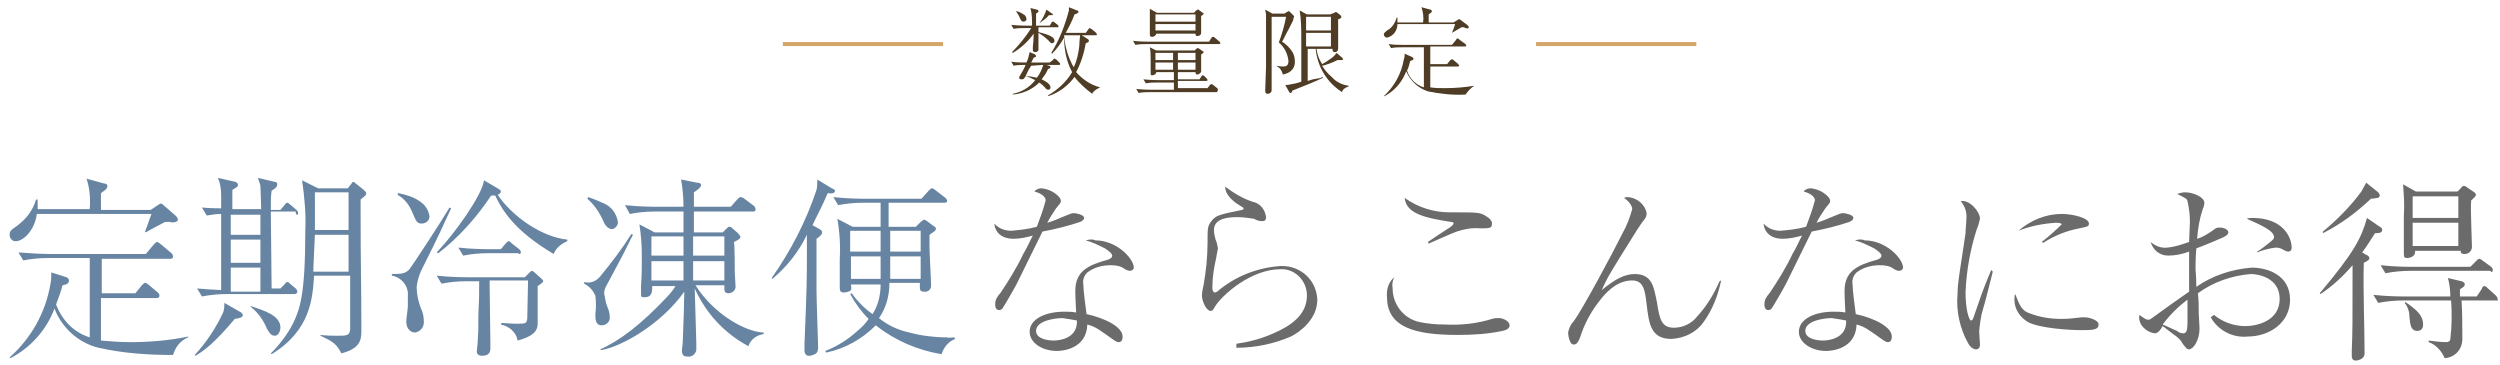 <svg enable-background="new 0 0 312 45.6" viewBox="0 0 312 45.6" xmlns="http://www.w3.org/2000/svg"><path d="m22.2 27.4c0-.2-.2-.4-.3-.5l-1.5-1.3s-.2-.2-.3-.2-.1 0-.4.2l-.9.6h-6.2c0-.3 0-1.7 0-2.1.6-.4.8-.6.8-.9 0-.2-.2-.3-.4-.3l-2.2-.6c.4 1.2.5 2.5.4 3.8h-6.5c0-.2 0-1 0-1.2h-.2c-.4 1.4-1.3 2.5-2.4 3.3-.7.5-.9.6-.9 1.1 0 .4.3.8.7.8h.1c.8 0 2.3-1.2 2.6-3.4h14.3c-.3.9-.8 2.2-.8 2.2l.1.1c.3-.2 2-1.1 2.4-1.3h.6c.2.1 1 .1 1-.3zm1.3 14.7v-.1c-2.4.5-4.9.7-7.3.7-1.2 0-2.4-.1-3.6-.2v-5.3h6.9c.1 0 .4 0 .4-.3 0-.2-.1-.3-.2-.4l-1.2-1c-.1-.1-.3-.2-.4-.2s-.2.1-.4.3l-.8 1h-4.2v-4.3h8.5c.1 0 .4 0 .4-.3 0-.1-.1-.3-.2-.4l-1.3-1.1c-.2-.1-.3-.3-.5-.3-.1 0-.2.1-.4.3l-1 1.2h-11.9c-1.2 0-2.7-.1-4-.2l.6 1c1-.2 2-.3 3.1-.3h5.2v9.9c-2-.6-3.5-2.2-4.2-4.1.3-.8.6-1.6.8-2.4.5-.1.8-.2.8-.6 0-.2-.1-.3-.3-.4l-1.9-.6c0 .5 0 1-.1 1.4-.6 3.6-2.4 6.8-5.1 9.2l.1.1c2.5-1.3 4.5-3.5 5.5-6.2.9 2.4 3 4.3 5.5 4.9 3.1.7 6.2.9 9.3.9.3-1 .9-1.8 1.9-2.2zm13.7-15.5c0-.2-.1-.3-.2-.4l-.7-.6c-.3-.2-.3-.3-.4-.3s-.2 0-.4.3l-.5.6h-1.2c0-1.3 0-1.7.1-2.4.5-.3.7-.5.7-.8 0-.2-.1-.3-.3-.3l-2.1-.5c0 .1.3.9.3 1 0 .5.1 2.3.1 2.9h-3.6c0-1.1 0-1.3 0-2.4.5-.3.7-.4.7-.6s-.1-.3-.3-.4l-2.2-.5c.3.7.4 1.4.4 2.2v1.6c-.1 0-1.4 0-2.4-.1l.6 1c.6-.1 1.2-.2 1.8-.2v9.5c-1.8-.1-1.9-.1-3-.2l.6 1c1-.2 2.1-.3 3.1-.3h8.4c.1 0 .4 0 .4-.3 0-.2-.1-.3-.2-.4l-.6-.5c-.2-.2-.3-.3-.4-.3s-.2 0-.4.3l-.5.5h-1.1c0-1.5-.1-8.2-.1-9.6h3.1c0 .5.3.5.3.2zm-4.7 6.2h-3.7c0-1.4 0-1.6 0-2.9h3.7zm0 .6v3h-3.7c0-.8 0-1 0-1.9v-1.1zm0-4.1h-3.7c0-1.8 0-2 0-2.5h3.7zm-2.2 10c0-.1-.1-.2-.2-.3l-2.1-1.2c0 .4 0 .9-.2 1.3-.9 1.9-2.1 3.7-3.5 5.2l.1.1c1-.6 2.3-1.5 4.9-4.6.7-.1 1-.2 1-.5zm15.4-15.2c0-.1-.1-.2-.3-.4l-1-.8c-.2-.2-.3-.2-.3-.2-.1 0-.1 0-.3.3l-.4.5h-3.7l-2-1c.3 2.1.5 4.2.4 6.3 0 8.1-.7 9.8-1.5 11.5-.7 1.4-1.7 2.7-2.8 3.8l.1.1c4.9-3 5.1-7 5.3-9.8h4.5v6.6c0 .9-.5.9-1.5.9-.4 0-1.5 0-2.2-.1v.1c1.5.7 2 1 2.6 2.2 2.3-.6 2.5-1.6 2.5-2.8v-.1c0-6.2-.1-7.2-.1-16.3.6-.5.7-.5.7-.8zm-2.2 4.6h-4.2v-4.7h4.2zm0 5.2h-4.4c0-.7.2-4.2.2-4.6h4.2zm-8.5 7c0-1.5-1.9-2.1-3.7-2.7v.1c.9.7 1.6 1.7 2 2.7.3.5.5.9 1 .9s.7-.7.7-1zm35.8-10.8v-.2c-3.1-.3-6.8-2.8-8.7-5.6.4-.1.4-.4.4-.4 0-.2-.1-.2-.4-.4l-1.7-1c-.2 1.8-3.6 6.6-5.9 9l.2.1c2.6-2 4.8-4.5 6.6-7.2h.5c1 2.1 2.6 4.5 7.3 7.3.3-.8 1-1.3 1.7-1.6zm-5.8 1.4c0-.2-.1-.3-.2-.4l-.9-.7c-.2-.2-.3-.3-.4-.3s-.1 0-.4.3l-.6.7h-1.3c-.4 0-2.2 0-4-.2l.6 1c1-.2 2-.3 3.1-.3h3.8c.1.2.3.1.3-.1zm-11.4-4.5c-.1-.7-.5-1.4-1.1-1.8-.8-.6-1.8-.9-2.8-1.1l-.1.2c.9.5 1.5 1.3 1.9 2.3.4.9.5 1.3 1.1 1.3s1-.4 1-.9zm14.2 8.1c0-.1-.1-.2-.3-.4l-.8-.7s-.2-.2-.3-.2-.1 0-.3.2l-.6.6h-7c-.5 0-2.2 0-4-.2l.6 1c1-.2 2.1-.3 3.1-.3h1.6c0 1.9 0 2.1-.1 4.2 0 2 0 2.1-.1 3.6 0 .1-.1.8-.1 1 0 .3.3.5.6.5s1.1 0 1.1-.9c0-.1 0-.6 0-.7 0-.6-.1-6.8-.1-7.8h4.8c0 .3-.1 4.8-.1 4.8-.1.5-.1.6-1.2.6-.1 0-.8 0-2-.1l-.1.2c1 .2 1.9.9 2.1 2 1.8-.5 2.5-1.1 2.5-2.1v-3c0-1.1 0-1.3 0-1.7.2-.1.7-.5.7-.6zm-11.5-9.1-.2-.1c-1 1.7-4.6 7.2-5 7.7-.5.5-.8.6-2.2.6v.2c1.2.2 2.1 1.3 2 2.5v1.3c0 .3-.2 1.6-.2 1.9 0 1 .6 1.4 1.1 1.4.6-.1 1.1-.6 1.1-1.3 0-.6-.1-1.2-.4-1.8-.3-.8-.5-1.7-.5-2.6.1-.9.4-1.8.8-2.5 2.1-4.2 2.3-4.7 3.5-7.3zm39 15.7v-.2c-2.4-.1-6.3-2.4-8.5-5.9h3.6v.5c0 .1 0 .5.5.5s.9-.4.9-.8c0-.3-.1-1.5-.1-1.8 0-.6 0-3.2-.1-3.8.4-.2.8-.4.8-.6s-.1-.2-.3-.5l-.8-.7c-.1-.1-.2-.1-.3-.1s-.1 0-.4.3l-.4.4h-3.6v-2.6h7.3c.2 0 .4 0 .4-.3 0-.1-.1-.3-.2-.4l-1.2-.9c-.1-.1-.3-.2-.5-.2-.1 0-.1 0-.4.3l-.8.9h-4.6c0-.6 0-1.6 0-1.8.3-.2.9-.6.9-.9 0-.2-.2-.3-.5-.3l-2-.4c.2 1.1.3 2.3.3 3.4h-3.3c-.5 0-2.2 0-4-.2l.6 1.1c1-.2 2.1-.3 3.1-.3h3.6v2.6h-3.6l-1.9-1c.2 1.3.3 2.6.3 3.9 0 1.2 0 2.5-.1 3.8v.9c0 .4 0 .5.4.5 1 0 1-.7 1-1.4h2.9c-.3.5-.7 1-1.1 1.4-3.1 3.3-5.8 5.4-8.3 6.5l.1.1c2.5-.4 7.5-3.2 10.4-7.3 0 1-.1 4.2-.2 6.4 0 .2-.1.8-.1.9 0 .7.3.8.7.8.5.1 1-.3 1.1-.8 0-.1 0-.2 0-.3 0-.2 0-.4 0-.6 0-.6-.2-6.5-.2-6.8 1.4 3.1 3.7 5.6 6.7 7.2.3-.9 1.1-1.4 1.9-1.5zm-4.9-9.8h-3.9v-2.4h3.9zm0 3.1h-3.9v-2.4h3.9zm-5.1-3.1h-4v-2.4h4zm0 3.1h-4v-2.4h4zm-8.2-7.4c-.2-1-.8-1.8-1.7-2.2-.5-.2-1.3-.6-2-.8l-.1.2c.9.8 1.5 1.7 2 2.8.1.3.5 1 1.1 1 .4-.1.8-.5.7-1zm1.9 1.7-.2-.1c-1.2 1.9-2.5 3.6-3.9 5.3-.5.6-1.2.9-2 .7v.2c.6.3 1.1.8 1.4 1.5.1.8.1 1.5 0 2.3 0 .6 0 1.4.8 1.4.5 0 1-.4 1-.9v-.1c0-.4-.1-.9-.3-1.3-.2-.5-.3-1.1-.4-1.7 0-.3.1-.6.2-.8.3-.6 1.1-2 1.5-2.8 1.3-2.4 1.5-3 1.9-3.7zm40.2 13-.1-.2c-.3 0-.7.1-1 0-1.5 0-3.1-.2-4.6-.6-1.4-.3-2.7-.9-3.8-1.8.9-1.3 1.3-2.8 1.3-4.4h3.8v.6c0 .3.1.5.5.5.5.1.9-.3.9-.7 0-.7-.2-4.1-.2-4.9 0-.7 0-1.1 0-1.5.7-.5.8-.5.8-.8 0-.1-.1-.2-.3-.3l-.8-.6c-.1-.1-.2-.1-.4-.2-.1.1-.3.2-.4.3l-.6.6h-3.4v-3h6.9c.1 0 .4 0 .4-.2s-.1-.3-.2-.4l-1.3-1c-.1-.1-.3-.2-.4-.2s-.1 0-.4.3l-.9 1h-7c-.5 0-2.2 0-4-.2l.6 1c1-.2 2.1-.3 3.1-.3h2.2v3h-3.5l-1.9-1c.3 1.7.4 3.4.3 5.2v2.8.6c0 .4.1.6.5.6.3 0 .6-.1.8-.2.1-.1.2-.1.1-.8h3.7c0 1.3-.3 2.6-1 3.7-1-.7-1.9-1.6-2.6-2.6l-.2.1c.6 1.1 1.4 2.2 2.3 3.1-.4.6-.9 1.1-1.4 1.5-1.2 1.1-2.5 1.9-4 2.5l.1.2c2.4-.5 4.5-1.7 6.2-3.4 2.4 1.9 5.2 3.1 8.2 3.6.3-.9.9-1.6 1.7-1.9zm-4.3-10.9h-3.8v-2.6h3.8zm0 3.4h-3.8c0-.8 0-1 0-2.8h3.8zm-5-3.4h-3.8v-2.6h3.8zm0 .6v2.8h-3.7v-2.8zm-5.7-8.2c0-.1-.1-.2-.4-.3l-1.8-1.1c0 .4 0 .9-.1 1.3-1.3 3.9-3.2 7.6-5.6 11l.1.1c1.8-1.5 3.3-3.4 4.3-5.5v2.6c0 2.4 0 4-.3 11v.9c0 .3.2.6.5.6h.1c.2 0 .5-.1.7-.2.4-.2.4-.6.4-1 0-.1-.2-5.9-.2-6.9 0-.9 0-5.5 0-6.5.3-.2.7-.5.7-.8 0-.1 0-.2-.3-.4l-.9-.5c.5-1.1 1.1-2.1 1.9-4 .6.1.9 0 .9-.3z" fill="#6785a3"/><path d="m129.4 28.3c-1.1.3-2.1.4-3.2.5-.8 0-1.6-.3-2.1-.9 0 .4.3 1.9 2.4 1.9.8 0 1.7-.2 2.4-.4-.3.5-.7 1.5-1.2 2.3-.8 1.7-1.8 3.3-2.8 4.8-.5.6-.7.9-.7 1.5s.3.7.5.7.3-.1.4-.2 1.5-2.5 1.8-3.1c.2-.4 2.7-5.5 3.2-6.5 1.6-.3 3.2-.7 4.7-1.2 0 0 .5-.2.5-.5 0-.4-1-.6-1.3-.6s-.4.1-1.2.4c-.7.3-1.4.6-2.1.8.3-.6.7-1.2 1.1-1.8.5-.6.6-.7.6-.9s-.1-.4-.3-.6c-.6-.6-1.3-.9-2.1-1-.3 0-.7.1-.9.4 1.1.3 1.4.8 1.4 1.1-.3 1.2-.7 2.2-1.1 3.3zm6.1 1.7c.8.2 1.6.6 2.4 1 .3.2.9.6.9.9s-.3.4-.5.5c-2.6.7-4.1 1.5-4.1 3.9 0 .5 0 .7.1 2.7-.5-.1-1-.1-1.5-.1-2.3 0-4.3.9-4.3 2.5 0 1.4 1.6 2.4 3.4 2.4.6 0 3.7-.2 3.8-3.3 1.1.3 1.4.6 3.4 2 .2.1.3.2.5.2.3 0 .5-.2.5-.7 0-1.2-2.2-2.3-4.5-2.8-.1-.7-.4-3-.4-3.7-.1-.6.1-1.1.5-1.5.8-.6 1.8-.9 2.9-.9.7 0 1.3.1 1.8.5.2.1.4.2.6.2.3 0 .5-.2.5-.4 0-1.1-2.1-3.4-4.8-3.4-.4-.2-.8-.1-1.2 0zm-1.1 10c.1 2.2-2.1 2.5-2.9 2.5-.7 0-2.2-.2-2.2-1.2 0-1.3 2.4-1.6 3.3-1.6.7.1 1.3.2 1.8.3zm19.9 3.4c2.4 0 4.7-.5 6.8-1.4 1.2-.6 3.3-2.2 3.3-4.6-.1-2.4-2-4.2-4.4-4.2-.1 0-.1 0-.2 0-2.9.2-5.7 1.3-7.9 3.2-.2.1-.2.1-.3.1-.2 0-.3-.3-.3-.6 0-1.3.2-2.5.5-3.8 0-.2.2-1 .2-1.1-.1-.4-.1-.7-.3-1.1-.1-.4-.2-.8-.2-1.2 0-1.5 1.9-1.6 2.9-1.6.7 0 1.4.1 2.1.2.3.2.7.3 1 .3.2 0 .5 0 .5-.5-.1-.9-.7-1.7-1.6-1.9-1.3-.4-2.4-1.1-3.5-1.9 0 1.2 1.4 2.1 1.9 2.4.3.2.4.2.4.3s-.1.2-.2.2c-3 .6-3.3.7-3.9 1.5-.4.6-.4.8-.4 2.6s-.2 3.6-.5 5.3c-.1.4-.2.9-.2 1.3 0 .6.5 1.9 1.1 1.9.2 0 .3-.1.5-.5 1-1.6 4.6-4.7 8.2-4.7 1.7-.1 3.2 1.3 3.3 3.1v.2c0 2.4-2 3.8-4.4 4.8-1.4.6-2.9 1-4.4 1.2zm24-13c.5-.2 2.9-1.3 3.5-1.5.9-.3 1.9-.5 2.9-.4 1.2 0 1.5 0 1.5-.6 0-.3-.2-.6-.7-.9-.8-.5-.9-.5-4.6-.5-2 0-3.9-.6-5.6-1.8.2 2 2.6 2.5 5.8 3 .1 0 .3 0 .3.2s-.6.6-.8.7c-.3.2-2 1.3-2.4 1.6zm-4.3 4.2c-.7.6-1 1.5-.9 2.5 0 3.8 3.6 4.7 8.8 4.7 1.9 0 3.7-.1 5.6-.5.5-.1.9-.3.9-.7 0-.5-.8-.9-1.3-.9-.3 0-.6 0-.9.1-1.9.6-3.9.8-5.9.7-1.1 0-2.1-.1-3.1-.3-2-.4-3.4-2.2-3.4-4.2-.1-.5 0-1 .2-1.4zm40.6.5c-.7 1.6-1.6 3.1-2.8 4.4-.7.9-1.8 1.4-2.9 1.4-1.6 0-1.8-1.2-2.1-3.1-.4-2-.6-3.6-2.8-3.6-1.2 0-2.4.6-4.1 2 .8-1.8 1.1-2.2 4.4-7.5.2-.3.4-.6.6-.9.4-.5.6-.7.6-1.2-.2-1.1-1.2-1.9-2.3-2-.2 0-.4 0-.5.1.8.6 1 1.1 1 1.4-.3 1.1-.7 2.1-1.2 3-1.3 2.6-5 9.5-6.1 11-.4.4-.6.9-.7 1.4 0 .1.1 1.5.7 1.5.4 0 .6-.4.8-.9.5-1.6 1.3-3.1 2.3-4.4 1.4-1.9 2.8-2.7 4.2-2.7s1.6 1.2 1.8 3c.3 2.4.5 4.3 3.1 4.3 1.6-.1 3.1-.8 4-2.1 1.1-1.5 1.8-3.3 2.2-5.2zm10.8-6.8c-1.1.3-2.1.4-3.2.5-.8 0-1.6-.3-2.1-.9 0 .4.3 1.9 2.4 1.9.8 0 1.7-.2 2.4-.4-.3.5-.7 1.5-1.2 2.3-.8 1.7-1.8 3.3-2.8 4.8-.5.6-.7.9-.7 1.5s.3.7.5.7.3-.1.4-.2 1.5-2.5 1.8-3.1c.2-.4 2.7-5.5 3.2-6.5 1.6-.3 3.2-.7 4.7-1.2 0 0 .5-.2.5-.5 0-.4-1-.6-1.3-.6s-.4.1-1.2.4c-.7.3-1.4.6-2.1.8.3-.6.7-1.2 1.1-1.8.5-.6.6-.7.6-.9s-.1-.4-.3-.6c-.6-.6-1.3-.9-2.1-1-.3 0-.7.1-.9.4 1.1.3 1.4.8 1.4 1.1-.3 1.2-.7 2.2-1.1 3.3zm6.1 1.7c.8.2 1.6.6 2.4 1 .3.2.9.6.9.9s-.3.4-.5.5c-2.6.7-4.1 1.5-4.1 3.9 0 .5 0 .7.1 2.7-.5-.1-1-.1-1.5-.1-2.3 0-4.3.9-4.3 2.5 0 1.4 1.6 2.4 3.4 2.4.6 0 3.7-.2 3.8-3.3 1.1.3 1.4.6 3.4 2 .2.1.3.2.5.2.3 0 .5-.2.5-.7 0-1.2-2.2-2.3-4.5-2.8-.1-.7-.4-3-.4-3.7-.1-.6.1-1.1.5-1.5.8-.6 1.8-.9 2.9-.9.7 0 1.3.1 1.8.5.2.1.4.2.6.2.3 0 .5-.2.5-.4 0-1.1-2.1-3.4-4.8-3.4-.4-.2-.8-.1-1.2 0zm-1.1 10c.1 2.2-2.1 2.5-2.9 2.5-.7 0-2.2-.2-2.2-1.2 0-1.3 2.4-1.6 3.3-1.6.7.1 1.3.2 1.8.3zm18.1-6.3c-1.1 2.6-1.4 3.6-2.2 5.9 0 0-.1.4-.3.4-.3 0-.7-1.5-.7-3.5.1-2.7.6-5.4 1.4-7.9.2-.4.3-.9.4-1.3 0-.9-1.3-2.4-2.4-2.2.5.6.8 1.4.7 2.2 0 .6-.1 1.2-.1 1.8l-.8 5.3c-.1.8-.2 1.5-.2 2.3-.2 2.1.3 4.3 1.3 6.1.2.4.6.8 1 .8s.5-.3.5-.6c0 0-.1-1.4-.1-1.7.1-.9.2-1.9.5-2.8.2-.6 1-3.8 1.2-4.6zm6.5-3.4c1.4-.9 2.9-1.5 4.5-1.8.9-.2 1.2-.2 1.2-.6 0-.7-2-1.2-3.4-1.2-2 0-3.9.8-5.4 2.1 1.5-.6 3.1-.9 4.7-1 0 0 .7 0 .7.2-.8.8-1.6 1.5-2.5 2.2zm-3.5 6.4c-.1.2-.1.5-.1.7 0 1.2.7 2.2 1.7 2.8 1.5.8 5.4 1 6.5 1 1.5 0 2.3 0 2.3-.7 0-.6-1.3-.9-1.7-.9-.1 0-.3 0-.4 0-.8.1-1.7.2-2.5.2-1.4 0-2.7-.2-4-.7-1-.3-1.3-1.1-1.8-2.4zm24.4 2.9c.9 1.6 2.7 2.6 4.6 2.4 2.7 0 5.3-1.7 5.3-4.6 0-3-2.7-4-4.8-4-2.5.2-4.9 1-6.9 2.4 0-1.4-.1-1.9-.1-2.2 0-.4 0-1.4.1-2.6 1.1-.4 3.2-1.3 3.4-1.4.4-.2.6-.4.6-.6s-.3-.6-1.1-.6c-.3 0-.4 0-.9.4-.6.4-1.2.8-1.9 1 .1-1.3.3-2.5.7-3.7.1-.2.2-.5.2-.8 0-.7-1.4-1.3-2.4-1.3-.3 0-.7.1-1 .2 1.2.6 1.2.6 1.3.9.2.9.3 1.7.3 2.6 0 .3-.1 2.1-.1 2.5-.9.3-1.7.6-2.7.7-.8.1-1.5-.2-2.1-.7.3 1 1.1 1.7 2.2 1.7.9 0 1.8-.2 2.6-.5v1.7 3.3c-1.3.9-3 2.1-4.5 3.2-.4.3-.4.3-.6.3s-.3 0-1.1-.6c-.1.4 0 .8.2 1.2.4.6 1 1 1.7 1.1.3 0 .6-.2 1-.9.7.5 1.4 1.1 1.6 1.2.4.3.7.6.9 1 .4.5.5.7.8.7.5 0 1.3-1.1 1.3-2.6 0-.3-.1-1.7-.1-1.9 0-.8 0-1.7-.1-2.5 1.9-1.4 4.2-2.2 6.6-2.4 1 0 3.6.5 3.6 3.1 0 2.8-2.9 3.4-4.3 3.4s-2.8-.5-3.9-1.4zm-2.9.6c0 .9-.1 1.4-.5 1.4-.3 0-.6-.1-.8-.3-.3-.1-1.5-.7-1.8-.8.9-1.2 1.9-2.2 3.1-3.1v2.1zm8.7-8.7c.7-.3 1.5-.5 2.3-.6.4 0 .7.1 1 .3.2.1.4.2.6.2 0 0 .4 0 .4-.5 0-1.1-.9-3.7-4.9-3.7-.2 0-.5 0-.7.1 1.8.8 3.4 1.5 3.4 2.3 0 .2-.1.3-.6.7s-1 .8-1.5 1.1zm27.3-7.2c0-.1-.1-.2-.2-.3l-.9-.6c-.1-.1-.3-.2-.4-.2s-.3.1-.4.3l-.4.4h-5.2l-1.6-.9c.1 1.3.2 2.6.1 3.9v4.4.4c0 .4.1.5.4.5 0 0 1.1 0 1-.9h5.7c0 .2 0 .4.5.4s.9-.4.9-.9c0-.8-.2-4.8-.1-5.7-.2 0 .6-.5.6-.8zm-2.2 2.9h-5.7v-2.7h5.7zm0 3.5h-5.7v-2.9h5.7zm4.9 6.6c0-.1-.1-.3-.2-.4l-1-.9c-.1-.1-.3-.3-.4-.3-.2 0-.3.1-.4.4l-.6.9h-2.1v-.9c.5-.3.6-.4.6-.6s-.1-.3-.4-.4l-1.7-.4c.2.7.3 1.5.3 2.3h-5.6c-.5 0-2.2 0-4-.2l.6 1c1-.2 2.1-.3 3.1-.3h6c.1 1.6.1 3.2-.1 4.8 0 .3-.3.4-.5.4-.7 0-1.5-.1-2.2-.2v.2c.9.3 1.6 1.1 2 2 1.3-.1 2.2-1.1 2.2-2.4s0-3.4-.1-4.8h4.4c0 .1.2 0 .1-.2zm-11.5.4-.1.1c.4.5.6 1.1.6 1.8.1 1 .2 1.7 1 1.7.4 0 .7-.3.7-.7v-.1c0-1.2-.9-1.9-2.2-2.8zm10.9-4c0-.2-.1-.3-.2-.4l-1.1-.8c-.1-.1-.3-.2-.4-.2s-.2.1-.4.3l-.7.7h-7.2c-.5 0-2.2 0-4-.2l.6 1c1-.2 2.1-.3 3.1-.3h10c.1.2.3.2.3-.1zm-15.8-10.9c-.2.4-.4.7-.6 1.1-1.4 1.9-3 3.5-4.8 5v.2c2.2-1.1 4.2-2.6 6-4.3.3 0 .7-.1.8-.1s.3-.1.3-.3c0-.1-.1-.3-.2-.4zm.1 4.4c-.7 2.5-1.6 4.3-5.9 9.4l.1.1c1.5-1 2.8-2.2 4-3.6 0 7.1 0 8.3-.1 10.7v.6c0 .3.1.6.5.6.1 0 1.1-.1 1.1-.9 0-3.1-.2-8.1-.1-11.3.6-.3.7-.4.7-.6 0-.1-.1-.3-.4-.4l-.5-.3c.6-.8 1.1-1.6 1.6-2.4.4 0 .9 0 .9-.4 0-.2-.1-.3-.3-.4z" fill="#6b6b6b"/><path d="m137.3 10.9c-1.2-.3-2.2-1-3-1.9.6-1.1 1-2.4 1.2-3.6.3-.1.4-.2.4-.3s-.1-.2-.1-.2l-.8-.5h1.7c.1 0 .2 0 .2-.1s-.1-.1-.1-.2l-.6-.5c-.1 0-.2-.1-.2-.1-.1 0-.1.1-.2.2l-.3.4h-2.5c.4-.7.8-1.5 1.1-2.3.3-.1.5-.2.5-.3s-.1-.2-.2-.2l-1-.4v.4c-.5 1.9-1.2 3.7-2.2 5.3l.1.1c.6-.6 1.1-1.3 1.5-2 0 1.5.3 3 1 4.3-.7 1.2-1.8 2.2-3 2.9v.1c1.3-.4 2.5-1.3 3.3-2.4.6.8 1.4 1.5 2.2 2.1.2-.4.6-.6 1-.8zm-2.5-6.5c0 .1-.1.7-.1 1.3-.1.9-.3 1.9-.7 2.7-.7-1.2-1.1-2.6-1.2-4zm-2.5 3.6c0-.1 0-.1-.1-.2l-.4-.4c-.1 0-.2-.1-.2-.1-.1 0-.1.1-.2.2l-.4.3h-2.3c.2-.4.2-.4.3-.6.3-.1.3-.1.3-.2s-.1-.1-.1-.2l-.7-.3c-.1.5-.2.9-.4 1.3-.6 0-1.3 0-1.9-.1l.3.5c.5-.1 1-.1 1.5-.1-.2.5-.5 1-.8 1.5v.1c0 .2.2.2.3.2.3 0 .3-.1.5-.4.4.1.8.3 1.2.5-.7.9-1.7 1.5-2.8 1.7v.1c1.2-.1 2.4-.6 3.3-1.5.3.2.5.4.7.6.1.2.3.3.4.3.2 0 .3-.1.3-.3 0-.5-.9-.9-1.1-1 .3-.4.6-.8.8-1.3.1 0 .3-.1.3-.2s-.1-.2-.2-.2l-.3-.1h1.6s.1 0 .1-.1zm-2.1.1c-.2.6-.4 1.1-.8 1.6-.5-.1-.9-.2-1.4-.2.1-.2.4-.9.5-1s.1-.2.2-.3zm1.2-6.3s0-.1-.1-.1l-.7-.5c-.2.6-.5 1.2-.9 1.7.4-.3.9-.6 1.2-1 .5 0 .5 0 .5-.1zm-3.3.6c0-.2-.1-.4-.2-.5-.3-.2-.6-.4-1-.5h-.1c.2.3.4.6.5.9.1.2.2.4.4.4s.4-.1.4-.3zm4 .9c0-.1 0-.1-.1-.2l-.4-.3c-.1-.1-.1-.1-.2-.1s-.2.1-.2.2l-.2.3h-1.7c0-.8 0-1.2 0-1.5.3-.2.3-.2.3-.3s-.1-.2-.2-.2l-.8-.2c.2.7.2 1.4.2 2.2h-.6c-.2 0-1.1 0-2-.1l.3.5c.5-.1 1-.1 1.6-.1h.6c-.7 1.1-1.5 2.1-2.4 3l.1.1c1-.6 1.9-1.4 2.6-2.4 0 .2 0 .8-.1 1.6v.5s0 .2.3.2c.2 0 .4-.1.4-.3v-.1s0-1.8 0-2c.5.3.9.6 1.3 1 .1.1.2.3.4.3s.3-.2.3-.3c0-.4-.4-.7-2-1.1v-.6h2.6c-.2 0-.1 0-.1-.1zm19.9 7.9s0-.1-.1-.2l-.5-.4c-.1-.1-.2-.1-.2-.1s-.1 0-.2.1l-.3.4h-3.7v-.9h3.5c.1 0 .2 0 .2-.1s-.1-.2-.1-.2l-.3-.3c-.1-.1-.2-.1-.2-.1-.1 0-.1 0-.2.2l-.2.3h-2.7v-.9h2.2c0 .1 0 .3.2.3s.5-.2.5-.4c0 0 0 0 0-.1 0 0 0-1.1 0-1.3 0-.3 0-.5 0-.7.3-.2.3-.2.3-.3s0-.1-.1-.1l-.4-.3c-.2-.1-.2-.1-.2-.1-.1 0-.1 0-.2.1l-.2.2h-4.8l-.8-.4c.1.5.1 1.1.1 1.6v1.5.2c0 .2.1.2.2.2s.5-.1.5-.4h2.2v1h-1.8c-.2 0-1.1 0-2-.1l.3.5c.5-.1 1-.1 1.5-.1h2v.9h-2.7c-.2 0-1.1 0-2-.1l.3.5c.5-.1 1-.1 1.5-.1h8.3c0-.1.1-.2.1-.3zm-2.8-3.7h-2.2v-.9h2.2zm0 1.2h-2.2v-.9h2.2zm-2.8-1.2h-2.2v-.9h2.2zm0 1.2h-2.2v-.9h2.2zm3.8-7c0-.1 0-.1-.1-.1l-.4-.3c-.1-.1-.1-.1-.2-.1s-.1 0-.2.1l-.3.3h-4.6l-.9-.5v1.7 1.2.3c0 .1 0 .3.3.3.2 0 .5-.2.5-.4h4.9c0 .1 0 .3.2.3 0 0 .5 0 .5-.4 0 0 0-.3 0-.4 0-.4 0-1.3 0-1.7.3-.2.3-.2.3-.3zm-1 1h-5v-.9h5zm0 1.1h-5v-.8h5zm3.1 1.6c0-.1 0-.1-.1-.2l-.6-.5c-.1-.1-.1-.1-.2-.1s-.1 0-.2.1l-.3.5h-7.5c-.2 0-1.1 0-2-.1l.3.5c.5-.1 1-.1 1.5-.1h8.9s.2 0 .2-.1zm16 5.4v-.1c-.8-.1-1.6-.5-2.1-1.1-.5-.4-.9-.9-1.2-1.4.2 0 1.4-.4 1.9-.7h.5c.1 0 .2 0 .2-.1s-.1-.2-.1-.2l-.7-.6c-.2.3-.4.5-.7.7-.4.3-.7.5-1.1.7-.4-.6-.6-1.2-.7-1.9h2c0 .2 0 .4.3.4.4 0 .4-.4.4-.5 0-.5 0-3 0-3.6.1 0 .4-.1.4-.3 0-.1-.1-.1-.1-.2l-.4-.3c-.1-.1-.1-.1-.2-.1s-.1.1-.2.1l-.5.2h-2.9l-.9-.5c.2 1.2.2 2.4.2 3.7v5.2c-.6.2-1.1.3-1.7.4-.1 0-.2 0-.3 0l.5.9c.1.1.1.1.2.1s.1-.1.2-.3c.3-.1 1.7-.7 2-.8 1-.4 1.4-.6 1.8-.8v-.1c-.2.1-.5.2-.7.2-.6.1-.6.1-1.2.3v-4h1c.2 2.2 1.4 4.2 3.3 5.4 0-.3.4-.6.8-.7zm-2.2-7h-3.1v-1.7h3.1zm0 2h-3.1v-1.7h3.1zm-4.6-3.7c0-.1 0-.1-.1-.2l-.4-.4c-.1-.1-.1-.1-.2-.1s-.1.1-.2.1l-.3.2h-1.5l-.9-.5c0 .2.1.4.1.7v2.8 3.6c0 .3-.1 2.8-.1 2.9 0 .3 0 .5.3.5.1 0 .2 0 .3-.1.2-.1.2-.2.2-.5 0-.1 0-.4 0-.9 0-1.8 0-2.1 0-3 0-4 0-4.5 0-5.1h1.8c-.2 1.1-.5 2.1-.9 3.2.7.6 1.1 1.4 1.2 2.3 0 .6-.3.7-.6.7s-.5 0-.8-.1v.1c.4.2.6.6.7 1 .5-.1 1.5-.4 1.5-1.6 0-.4-.1-.9-.3-1.2-.3-.5-.8-1-1.3-1.3.2-.3.6-1.2.8-1.5.3-.6.5-1 .6-1.2 0-.3.1-.3.1-.4zm21.8 1.3c0-.1-.1-.2-.2-.3l-.8-.6s-.1-.1-.2-.1-.1 0-.2.1l-.5.3h-3.1c0-.1 0-.9 0-1 .3-.2.4-.3.4-.4s-.1-.2-.2-.2l-1.1-.3c.2.6.3 1.3.2 1.9h-3.2c0-.1 0-.5 0-.6h-.1c-.2.7-.6 1.3-1.2 1.6-.3.3-.4.3-.4.5s.2.4.4.4c.8-.2 1.3-.9 1.3-1.7h7.2c-.1.4-.4 1.1-.4 1.1.2-.1 1-.6 1.2-.7h.3c.3.2.6.2.6 0zm.7 7.3c-1.2.2-2.4.3-3.7.3-.6 0-1.2 0-1.8-.1v-2.6h3.4s.2 0 .2-.1-.1-.1-.1-.2l-.6-.5c-.1-.1-.1-.1-.2-.1s-.1.1-.2.1l-.4.5h-2.1v-2.2h4.3s.2 0 .2-.1-.1-.1-.1-.2l-.7-.5c-.1-.1-.2-.2-.3-.2s-.1 0-.2.2l-.5.6h-5.9c-.6 0-1.4 0-2-.1l.3.5c.5-.1 1-.1 1.5-.1h2.6v5c-1-.3-1.8-1.1-2.1-2.1.2-.4.3-.8.4-1.2.3-.1.4-.1.4-.3 0-.1-.1-.1-.2-.2l-.9-.4c0 .2 0 .5-.1.7-.3 1.8-1.2 3.4-2.5 4.6h.1c1.3-.7 2.2-1.8 2.7-3.1.5 1.2 1.5 2.1 2.7 2.5 1.5.3 3.1.5 4.7.4.3-.4.6-.8 1.1-1.1z" fill="#4e3c24"/><g fill="none" stroke="#d3a669" stroke-width=".5"><path d="m191.7 5.5h20"/><path d="m97.7 5.5h20"/></g></svg>